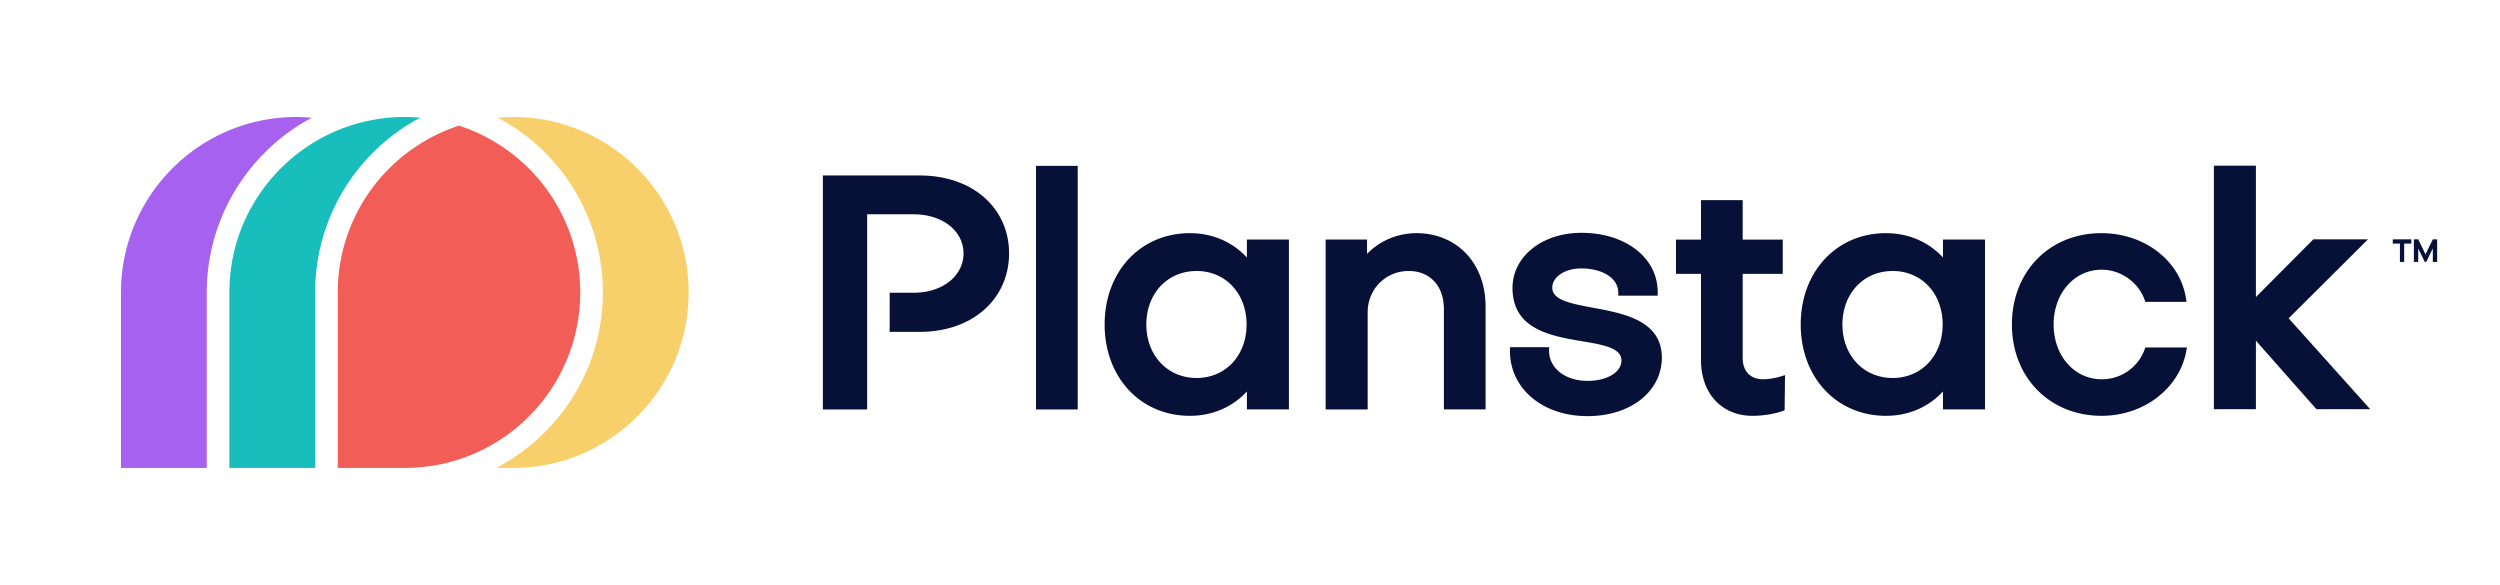 <svg xmlns="http://www.w3.org/2000/svg" width="265" height="62" fill="none" viewBox="0 0 265 62"><path fill="#A661EF" d="M21.918 49.6V31c0-8.008 4.51-14.977 11.12-18.516a18.634 18.634 0 0 0-1.617-.082c-10.271 0-18.597 8.327-18.597 18.6V49.6h9.094z"/><path fill="#17BEBB" d="M33.407 31.001a20.92 20.92 0 0 1 11.13-18.52 18.242 18.242 0 0 0-1.627-.078c-10.271 0-18.597 8.327-18.597 18.599V49.6h9.094V31.001z"/><path fill="#F8D06B" d="M54.399 12.402c-.55 0-1.091.03-1.628.077A20.92 20.92 0 0 1 63.902 31c0 8.076-4.589 15.089-11.29 18.599h1.787c10.271 0 18.597-8.326 18.597-18.599 0-10.27-8.326-18.598-18.597-18.598z"/><path fill="#F25E57" d="M48.654 13.316C41.197 15.738 35.801 22.736 35.801 31v18.6h7.108c10.272 0 18.598-8.326 18.598-18.599 0-8.264-5.395-15.262-12.853-17.684z"/><path fill="#071138" d="M114.237 17.582h-4.42V43.4h4.42V17.582zm17.934 9.713c-1.548-1.67-3.673-2.58-6.043-2.58-5.237 0-9.037 4.07-9.037 9.68 0 5.612 3.8 9.682 9.037 9.682 2.37 0 4.495-.91 6.043-2.581v1.902h4.454V25.394h-4.454v1.901zm-.033 7.1c0 3.286-2.227 5.671-5.296 5.671-3.088 0-5.33-2.386-5.33-5.67 0-3.285 2.242-5.67 5.33-5.67 3.069-.001 5.296 2.385 5.296 5.67zm17.995-9.68c-1.986 0-3.901.815-5.227 2.203v-1.524h-4.387V43.4h4.454V33.105c0-2.455 1.909-4.38 4.346-4.38 2.267 0 3.733 1.586 3.733 4.04v10.633h4.42V32.495c0-4.581-3.019-7.78-7.339-7.78zm18.756 7.911h-.001c-2.339-.434-4.359-.81-4.346-2.136 0-1.141 1.341-2.036 3.054-2.036 2.289 0 3.908 1.036 3.937 2.52l.007.367h4.176v-.376c0-3.642-3.402-6.285-8.086-6.285-4.165 0-7.305 2.511-7.305 5.844 0 4.4 4.085 5.09 7.37 5.647 2.235.376 4.167.702 4.178 2.028 0 1.258-1.513 2.173-3.598 2.173-2.36 0-4.073-1.342-4.073-3.191v-.376h-4.149v.376c0 4.016 3.458 6.929 8.222 6.929 4.567 0 7.882-2.615 7.882-6.22-.021-3.916-4.039-4.663-7.268-5.264zm18.007 7.576c-1.361 0-2.172-.851-2.172-2.273v-8.898h4.247v-3.636h-4.247v-4.178h-4.42v4.178h-2.649v3.636h2.649v9.135c0 3.535 2.199 5.911 5.471 5.911 1.073 0 2.31-.195 3.152-.497l.243-.092.043-3.73-.494.156c-.6.188-1.371.288-1.823.288zm19.06-12.907c-1.548-1.67-3.674-2.58-6.043-2.58-5.236 0-9.037 4.07-9.037 9.68 0 5.612 3.801 9.682 9.037 9.682 2.369 0 4.495-.91 6.043-2.581v1.902h4.455V25.394h-4.455v1.901zm-5.33 12.771c-3.088 0-5.329-2.386-5.329-5.67 0-3.285 2.241-5.67 5.329-5.67 3.07 0 5.296 2.385 5.296 5.67 0 3.284-2.227 5.67-5.296 5.67zm26.73-3.101a4.802 4.802 0 0 1-4.579 3.236c-2.903 0-5.092-2.497-5.092-5.806 0-3.308 2.189-5.806 5.092-5.806 2.043 0 3.927 1.345 4.582 3.27l.047.136h4.367l-.066-.41c-.64-3.982-4.41-6.87-8.964-6.87-5.492 0-9.479 4.07-9.479 9.68 0 5.612 4.001 9.682 9.512 9.682 4.444 0 8.214-2.872 8.963-6.826l.079-.422h-4.415l-.047.136zm15.241-3.225 8.408-8.37h-5.789l-6.09 6.12V17.558h-4.454v25.816h4.454v-7.261l6.357 7.194.061.067h5.698l-8.645-9.634zM97.484 18.6H87.225v24.8h4.692V22.715h4.921c3.07 0 5.296 1.755 5.296 4.17-.03 2.403-2.257 4.147-5.296 4.147h-2.534v4.147h3.18c5.544 0 9.442-3.408 9.479-8.289 0-4.881-3.898-8.29-9.48-8.29zm158.114 7.221h-.755v1.942h-.452V25.82h-.755v-.452h1.961v.452h.001zm2.74 1.942h-.459v-1.43l-.694 1.43h-.16l-.694-1.426v1.426h-.459v-2.394h.459l.774 1.59.775-1.59h.459v2.394h-.001z"/></svg>